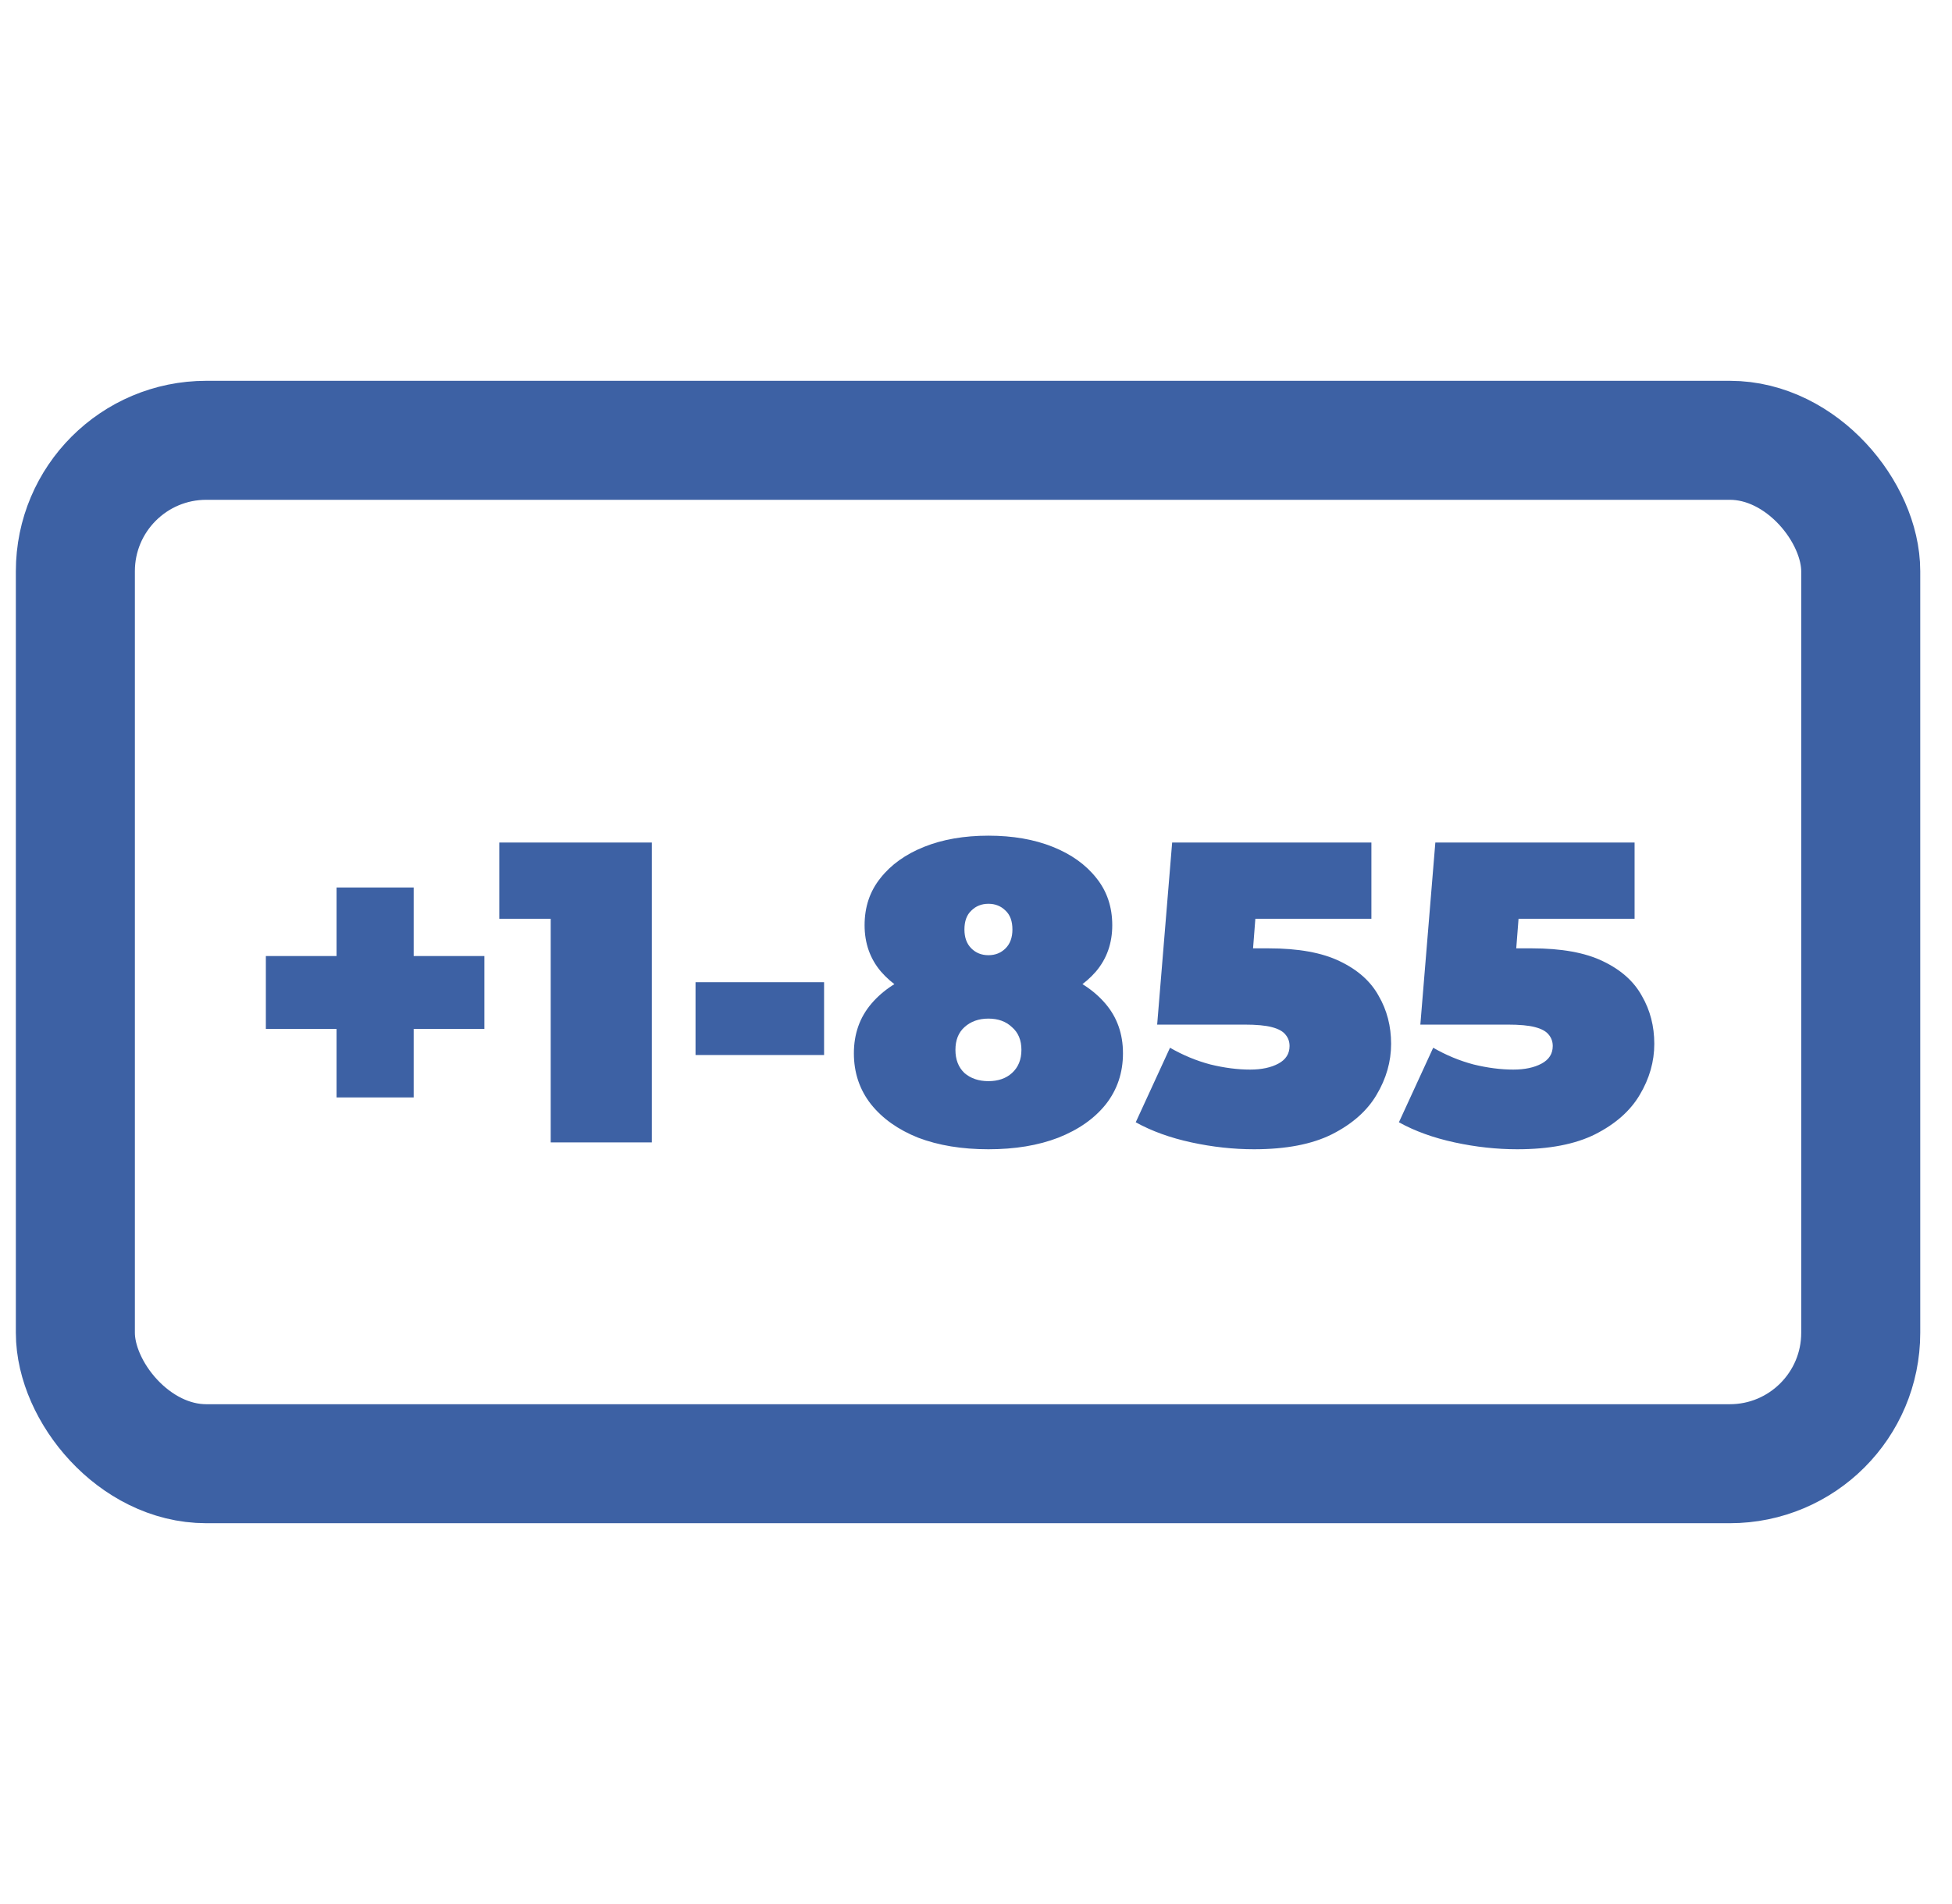 <svg width="41" height="40" viewBox="0 0 41 40" fill="none" xmlns="http://www.w3.org/2000/svg">
<g clip-path="url(#clip0_257_58572)">
<rect x="1.583" y="9.25" width="37.5" height="21.5" rx="2.75" stroke="#3D61A4" stroke-width="2.5"/>
<path d="M7.069 23.055V18.645H8.689V23.055H7.069ZM5.584 21.615V20.085H10.174V21.615H5.584ZM11.567 24V18.438L12.476 19.302H10.487V17.7H13.691V24H11.567ZM14.609 22.164V20.634H17.309V22.164H14.609ZM20.761 24.144C20.203 24.144 19.711 24.063 19.285 23.901C18.865 23.733 18.535 23.499 18.295 23.199C18.055 22.893 17.935 22.536 17.935 22.128C17.935 21.72 18.058 21.372 18.304 21.084C18.55 20.796 18.886 20.577 19.312 20.427C19.738 20.277 20.221 20.202 20.761 20.202C21.301 20.202 21.784 20.277 22.21 20.427C22.636 20.577 22.972 20.796 23.218 21.084C23.464 21.372 23.587 21.72 23.587 22.128C23.587 22.536 23.467 22.893 23.227 23.199C22.987 23.499 22.654 23.733 22.228 23.901C21.808 24.063 21.319 24.144 20.761 24.144ZM20.761 22.713C20.965 22.713 21.13 22.656 21.256 22.542C21.388 22.422 21.454 22.26 21.454 22.056C21.454 21.852 21.388 21.693 21.256 21.579C21.13 21.459 20.965 21.399 20.761 21.399C20.557 21.399 20.389 21.459 20.257 21.579C20.131 21.693 20.068 21.852 20.068 22.056C20.068 22.26 20.131 22.422 20.257 22.542C20.389 22.656 20.557 22.713 20.761 22.713ZM20.761 21.228C20.269 21.228 19.825 21.159 19.429 21.021C19.039 20.877 18.73 20.673 18.502 20.409C18.274 20.139 18.16 19.815 18.16 19.437C18.16 19.053 18.271 18.723 18.493 18.447C18.715 18.165 19.021 17.946 19.411 17.79C19.801 17.634 20.251 17.556 20.761 17.556C21.271 17.556 21.721 17.634 22.111 17.79C22.501 17.946 22.807 18.165 23.029 18.447C23.251 18.723 23.362 19.053 23.362 19.437C23.362 19.815 23.248 20.139 23.02 20.409C22.792 20.673 22.483 20.877 22.093 21.021C21.703 21.159 21.259 21.228 20.761 21.228ZM20.761 20.067C20.905 20.067 21.025 20.019 21.121 19.923C21.217 19.827 21.265 19.695 21.265 19.527C21.265 19.353 21.217 19.221 21.121 19.131C21.025 19.035 20.905 18.987 20.761 18.987C20.617 18.987 20.497 19.035 20.401 19.131C20.305 19.221 20.257 19.353 20.257 19.527C20.257 19.695 20.305 19.827 20.401 19.923C20.497 20.019 20.617 20.067 20.761 20.067ZM26.339 24.144C25.907 24.144 25.469 24.096 25.025 24C24.581 23.904 24.191 23.763 23.855 23.577L24.575 22.011C24.845 22.167 25.127 22.284 25.421 22.362C25.715 22.434 25.994 22.47 26.258 22.47C26.498 22.47 26.696 22.428 26.852 22.344C27.008 22.26 27.086 22.137 27.086 21.975C27.086 21.885 27.059 21.807 27.005 21.741C26.951 21.669 26.855 21.615 26.717 21.579C26.585 21.543 26.39 21.525 26.132 21.525H24.305L24.62 17.7H28.805V19.302H25.367L26.438 18.393L26.249 20.832L25.178 19.923H26.645C27.269 19.923 27.767 20.013 28.139 20.193C28.517 20.373 28.79 20.616 28.958 20.922C29.132 21.222 29.219 21.558 29.219 21.93C29.219 22.302 29.117 22.659 28.913 23.001C28.715 23.337 28.403 23.613 27.977 23.829C27.557 24.039 27.011 24.144 26.339 24.144ZM31.867 24.144C31.435 24.144 30.997 24.096 30.553 24C30.109 23.904 29.719 23.763 29.383 23.577L30.103 22.011C30.373 22.167 30.655 22.284 30.949 22.362C31.243 22.434 31.522 22.47 31.786 22.47C32.026 22.47 32.224 22.428 32.38 22.344C32.536 22.26 32.614 22.137 32.614 21.975C32.614 21.885 32.587 21.807 32.533 21.741C32.479 21.669 32.383 21.615 32.245 21.579C32.113 21.543 31.918 21.525 31.66 21.525H29.833L30.148 17.7H34.333V19.302H30.895L31.966 18.393L31.777 20.832L30.706 19.923H32.173C32.797 19.923 33.295 20.013 33.667 20.193C34.045 20.373 34.318 20.616 34.486 20.922C34.66 21.222 34.747 21.558 34.747 21.93C34.747 22.302 34.645 22.659 34.441 23.001C34.243 23.337 33.931 23.613 33.505 23.829C33.085 24.039 32.539 24.144 31.867 24.144Z" fill="#3D61A4"/>
</g>
<defs>
<clipPath id="clip0_257_58572">
<rect width="40" height="40" fill="white" transform="translate(0.333)"/>
</clipPath>
</defs>
</svg>

